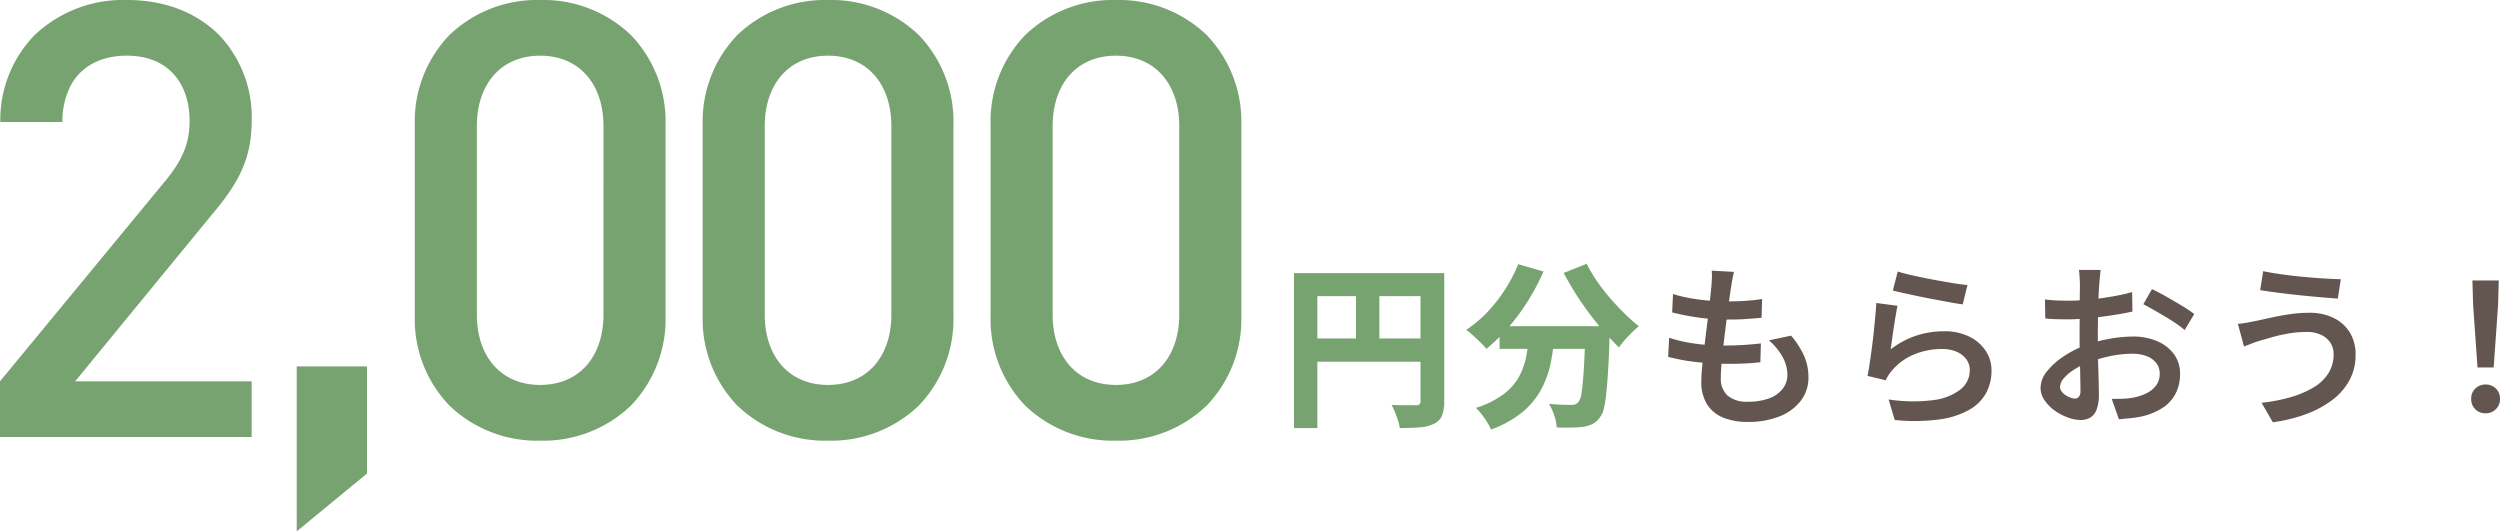 <svg xmlns="http://www.w3.org/2000/svg" width="398.426" height="84.681" viewBox="0 0 398.426 84.681"><g transform="translate(-1.061 -44.943)"><path d="M-60.424-22.316q-.168.7-.266,1.26t-.182,1.092q-.112.644-.266,1.764t-.336,2.52q-.182,1.4-.364,2.884t-.35,2.912q-.168,1.428-.252,2.59t-.084,1.89a3.591,3.591,0,0,0,1.078,2.8,4.67,4.67,0,0,0,3.234.98A9.429,9.429,0,0,0-54.8-2.17,4.782,4.782,0,0,0-52.654-3.7a3.571,3.571,0,0,0,.742-2.212,5.933,5.933,0,0,0-.742-2.8,9.718,9.718,0,0,0-2.2-2.688l3.528-.756a13.507,13.507,0,0,1,2.1,3.276,8.439,8.439,0,0,1,.672,3.36,6.029,6.029,0,0,1-1.2,3.71A7.816,7.816,0,0,1-53.13.7a13.5,13.5,0,0,1-5.166.9A10.183,10.183,0,0,1-62.062.938,5.481,5.481,0,0,1-64.68-1.148,6.655,6.655,0,0,1-65.632-4.9q0-.868.14-2.324t.35-3.192q.21-1.736.434-3.542t.406-3.43q.182-1.624.294-2.772.056-.924.07-1.414a6.145,6.145,0,0,0-.042-.938Zm-9.716,3.528a21.628,21.628,0,0,0,2.7.658q1.47.266,3.01.392t2.884.126q1.652,0,3.08-.1A23.539,23.539,0,0,0-55.944-18l-.084,3q-1.288.112-2.562.2t-3.038.084q-1.344,0-2.87-.14t-3.01-.406q-1.484-.266-2.772-.6Zm-.616,6.972a22.694,22.694,0,0,0,3,.756,26.71,26.71,0,0,0,3.052.378q1.512.1,2.884.1,1.344,0,2.814-.084t2.87-.252l-.084,3q-1.232.14-2.492.2t-2.6.056a44.679,44.679,0,0,1-5.18-.294,29.113,29.113,0,0,1-4.424-.826Zm36.428-10.556q.98.308,2.478.644t3.136.644q1.638.308,3.108.546t2.394.322l-.756,3.08q-.84-.112-2-.322t-2.492-.462q-1.33-.252-2.6-.518t-2.338-.5q-1.064-.238-1.708-.406Zm-.028,5.46q-.14.616-.294,1.54t-.308,1.932q-.154,1.008-.28,1.932l-.21,1.54a13.658,13.658,0,0,1,4.06-2.184,14.066,14.066,0,0,1,4.424-.7,8.841,8.841,0,0,1,4.074.868,6.573,6.573,0,0,1,2.6,2.282,5.6,5.6,0,0,1,.91,3.094A7.585,7.585,0,0,1-20.2-3.094a6.857,6.857,0,0,1-2.66,2.716A13.22,13.22,0,0,1-27.636,1.19a30.327,30.327,0,0,1-7.168.1l-.98-3.276a25.4,25.4,0,0,0,7.154.1A8.717,8.717,0,0,0-24.3-3.6a3.883,3.883,0,0,0,1.456-3.066,2.84,2.84,0,0,0-.56-1.736,3.747,3.747,0,0,0-1.554-1.19,5.655,5.655,0,0,0-2.282-.434,11.407,11.407,0,0,0-4.55.9A9.065,9.065,0,0,0-35.252-6.58a6.108,6.108,0,0,0-.588.784,5.8,5.8,0,0,0-.392.756l-2.912-.7q.168-.812.336-1.918t.336-2.38q.168-1.274.308-2.576t.252-2.534q.112-1.232.168-2.212Zm32.368-5.712q-.028.224-.07.644t-.084.854q-.042.434-.07.77-.056.784-.1,1.764t-.07,2.072q-.028,1.092-.042,2.184t-.014,2.128q0,1.12.014,2.478t.056,2.7q.042,1.344.07,2.45t.028,1.75A6.592,6.592,0,0,1-2.646-.336,2.484,2.484,0,0,1-3.668.924a3.022,3.022,0,0,1-1.512.364A6,6,0,0,1-7.238.882,8.784,8.784,0,0,1-9.324-.224a6.384,6.384,0,0,1-1.61-1.638,3.485,3.485,0,0,1-.63-1.974,4.206,4.206,0,0,1,1.022-2.632A11.63,11.63,0,0,1-7.868-8.862,16.041,16.041,0,0,1-4.34-10.64,21.77,21.77,0,0,1-.448-11.676a21.709,21.709,0,0,1,3.584-.336,9.755,9.755,0,0,1,3.822.714,6.45,6.45,0,0,1,2.7,2.044,5.154,5.154,0,0,1,1.008,3.206,6.844,6.844,0,0,1-.644,3,5.963,5.963,0,0,1-1.988,2.3A10.3,10.3,0,0,1,4.536.728a16.88,16.88,0,0,1-1.876.28q-.924.084-1.736.168L-.224-2.072q.9,0,1.764-.028a10.847,10.847,0,0,0,1.624-.168,8.363,8.363,0,0,0,2.142-.7,4.185,4.185,0,0,0,1.54-1.246A3.027,3.027,0,0,0,7.42-6.076a2.691,2.691,0,0,0-.56-1.736A3.567,3.567,0,0,0,5.334-8.89a6.08,6.08,0,0,0-2.226-.378A17.322,17.322,0,0,0-.476-8.89a23.87,23.87,0,0,0-3.5,1.022A11.6,11.6,0,0,0-6.258-6.72a7.386,7.386,0,0,0-1.61,1.372,2.156,2.156,0,0,0-.588,1.372,1.194,1.194,0,0,0,.238.7,2.321,2.321,0,0,0,.616.588,3.913,3.913,0,0,0,.784.406,2.055,2.055,0,0,0,.714.154.828.828,0,0,0,.644-.28,1.472,1.472,0,0,0,.252-.98q0-.756-.028-2.184t-.07-3.15q-.042-1.722-.042-3.374,0-1.2.014-2.45t.014-2.394q0-1.148.014-2.03t.014-1.33q0-.308-.028-.756l-.056-.9a4.026,4.026,0,0,0-.084-.672Zm8.176,3.052q1.064.5,2.352,1.232t2.478,1.456A22.373,22.373,0,0,1,12.936-15.6L11.4-13.048a13.7,13.7,0,0,0-1.344-1.022q-.84-.574-1.806-1.148T6.37-16.31q-.91-.518-1.554-.854ZM-10.864-17.92q1.2.14,2.1.168t1.68.028q1.064,0,2.38-.1t2.674-.28q1.358-.182,2.674-.434t2.38-.56l.056,3.108q-1.148.252-2.52.476T-2.2-15.12q-1.386.168-2.632.266t-2.17.1q-1.344,0-2.212-.028t-1.6-.112Zm46,8.708a3.241,3.241,0,0,0-.5-1.792,3.585,3.585,0,0,0-1.456-1.26,5.157,5.157,0,0,0-2.324-.476,16.744,16.744,0,0,0-2.968.252q-1.4.252-2.534.574t-1.89.546a13.138,13.138,0,0,0-1.33.448q-.714.28-1.274.5l-.98-3.612q.7-.056,1.484-.2t1.456-.28q1.036-.224,2.366-.518t2.9-.532a21.241,21.241,0,0,1,3.192-.238,8.654,8.654,0,0,1,3.808.8,6.255,6.255,0,0,1,2.6,2.282,6.605,6.605,0,0,1,.952,3.64,8.344,8.344,0,0,1-.98,4.046A9.8,9.8,0,0,1,34.9-1.876,16.346,16.346,0,0,1,30.716.364a24.69,24.69,0,0,1-5.264,1.288L23.66-1.456a26.453,26.453,0,0,0,4.69-.91,15.258,15.258,0,0,0,3.64-1.568,6.955,6.955,0,0,0,2.338-2.254A5.64,5.64,0,0,0,35.14-9.212ZM23.912-22.428q1.2.252,2.87.49t3.444.406q1.778.168,3.388.266t2.674.126l-.476,3.08q-1.2-.084-2.828-.224t-3.374-.322q-1.75-.182-3.36-.392T23.436-19.4ZM58.072-7.084l-.7-9.94-.112-3.92h4.2l-.112,3.92-.7,9.94ZM59.36.224A2.249,2.249,0,0,1,57.722-.42a2.211,2.211,0,0,1-.658-1.652,2.176,2.176,0,0,1,.672-1.666,2.289,2.289,0,0,1,1.624-.63,2.289,2.289,0,0,1,1.624.63,2.176,2.176,0,0,1,.672,1.666A2.187,2.187,0,0,1,60.984-.42,2.262,2.262,0,0,1,59.36.224Z" transform="translate(337.831 110.589)" fill="#635651"/><path d="M-26.544-22.12h21.98v3.668H-22.82V2.576h-3.724Zm20.16,0H-2.6V-1.68A6.021,6.021,0,0,1-2.954.588,2.586,2.586,0,0,1-4.256,1.9a6.094,6.094,0,0,1-2.212.56q-1.316.112-3.22.112a5.779,5.779,0,0,0-.28-1.2Q-10.192.7-10.458.028A8.32,8.32,0,0,0-11-1.12q.756.056,1.554.056h2.366a.764.764,0,0,0,.546-.154.716.716,0,0,0,.154-.518ZM-24.528-11.7H-4.536v3.7H-24.528Zm7.868-8.4h3.724V-9.856H-16.66Zm22.876,6.44h14.9v3.612H6.216Zm13.692,0H23.8l-.014.294q-.014.294-.014.672a5.092,5.092,0,0,1-.028.6q-.084,3.164-.224,5.432T23.212-2.87a17.666,17.666,0,0,1-.406,2.436A3.1,3.1,0,0,1,22.176.9a3.236,3.236,0,0,1-1.19,1.05,5.681,5.681,0,0,1-1.47.434q-.728.084-1.862.112t-2.338-.028A6.875,6.875,0,0,0,14.938.588a8.7,8.7,0,0,0-.854-1.876q1.12.112,2.072.14t1.484.028a2.1,2.1,0,0,0,.63-.084,1.105,1.105,0,0,0,.49-.336,3.156,3.156,0,0,0,.532-1.582q.2-1.246.35-3.668t.266-6.2ZM9.184-23.548l4.032,1.176A35.927,35.927,0,0,1,10.71-17.64a33.094,33.094,0,0,1-3.136,4.228,28.357,28.357,0,0,1-3.458,3.36,11.435,11.435,0,0,0-.924-.994q-.588-.574-1.2-1.134a11.743,11.743,0,0,0-1.092-.9,18.859,18.859,0,0,0,3.332-2.786A24.121,24.121,0,0,0,7.07-19.474,23.816,23.816,0,0,0,9.184-23.548ZM20.1-23.6a23.752,23.752,0,0,0,1.582,2.674,29.281,29.281,0,0,0,2.072,2.7q1.134,1.316,2.324,2.492a26.847,26.847,0,0,0,2.338,2.072q-.476.392-1.092.994t-1.162,1.218a10.067,10.067,0,0,0-.91,1.176q-1.176-1.148-2.38-2.52T20.51-15.708q-1.162-1.54-2.2-3.192t-1.876-3.248Zm-9.156,11h4.06a39.058,39.058,0,0,1-.6,4.606,15.646,15.646,0,0,1-1.47,4.256A12.455,12.455,0,0,1,9.982-.07,16.763,16.763,0,0,1,4.872,2.8a12.986,12.986,0,0,0-.644-1.176A12.418,12.418,0,0,0,3.36.378,9.354,9.354,0,0,0,2.436-.644,14.515,14.515,0,0,0,6.916-2.87,8.966,8.966,0,0,0,9.38-5.726a11.332,11.332,0,0,0,1.12-3.3Q10.808-10.78,10.948-12.6Z" transform="translate(233.831 110.589)" fill="#77a370"/><path d="M-98.77,0h40.11V-8.876h-28.13l21.68-26.433c3.977-4.7,6.45-8.633,6.45-15.035A19,19,0,0,0-63.9-64.117c-3.589-3.54-8.585-5.529-14.647-5.529A20.514,20.514,0,0,0-93.29-64.02,19.41,19.41,0,0,0-98.722-50.2h9.894a12.445,12.445,0,0,1,1.212-5.577c1.7-3.444,5.141-5,9.07-5,6.4,0,9.991,4.22,9.991,10.428,0,3.589-1.213,6.257-3.686,9.312L-98.77-8.876Zm47.288,15.035,11.2-9.215V-11.252h-11.2ZM-12.683.582A20.185,20.185,0,0,0,1.77-5,19.842,19.842,0,0,0,7.3-19.255V-49.81A19.842,19.842,0,0,0,1.77-64.069a20.185,20.185,0,0,0-14.453-5.577,20.185,20.185,0,0,0-14.453,5.577A19.842,19.842,0,0,0-32.665-49.81v30.555A19.842,19.842,0,0,0-27.136-5,20.185,20.185,0,0,0-12.683.582ZM-22.771-19.5v-30.07c0-6.548,3.735-11.2,10.088-11.2s10.088,4.656,10.088,11.2V-19.5c0,6.548-3.735,11.2-10.088,11.2S-22.771-12.95-22.771-19.5ZM33.2.582A20.185,20.185,0,0,0,47.651-5,19.842,19.842,0,0,0,53.18-19.255V-49.81a19.842,19.842,0,0,0-5.529-14.259A20.185,20.185,0,0,0,33.2-69.646a20.185,20.185,0,0,0-14.453,5.577A19.842,19.842,0,0,0,13.216-49.81v30.555A19.842,19.842,0,0,0,18.745-5,20.185,20.185,0,0,0,33.2.582ZM23.11-19.5v-30.07c0-6.548,3.735-11.2,10.088-11.2s10.088,4.656,10.088,11.2V-19.5c0,6.548-3.735,11.2-10.088,11.2S23.11-12.95,23.11-19.5ZM79.079.582A20.185,20.185,0,0,0,93.532-5a19.842,19.842,0,0,0,5.529-14.259V-49.81a19.842,19.842,0,0,0-5.529-14.259,20.185,20.185,0,0,0-14.453-5.577,20.185,20.185,0,0,0-14.453,5.577A19.842,19.842,0,0,0,59.1-49.81v30.555A19.842,19.842,0,0,0,64.626-5,20.185,20.185,0,0,0,79.079.582ZM68.991-19.5v-30.07c0-6.548,3.734-11.2,10.088-11.2s10.088,4.656,10.088,11.2V-19.5c0,6.548-3.734,11.2-10.088,11.2S68.991-12.95,68.991-19.5Z" transform="translate(99.831 114.589)" fill="#77a370"/></g></svg>